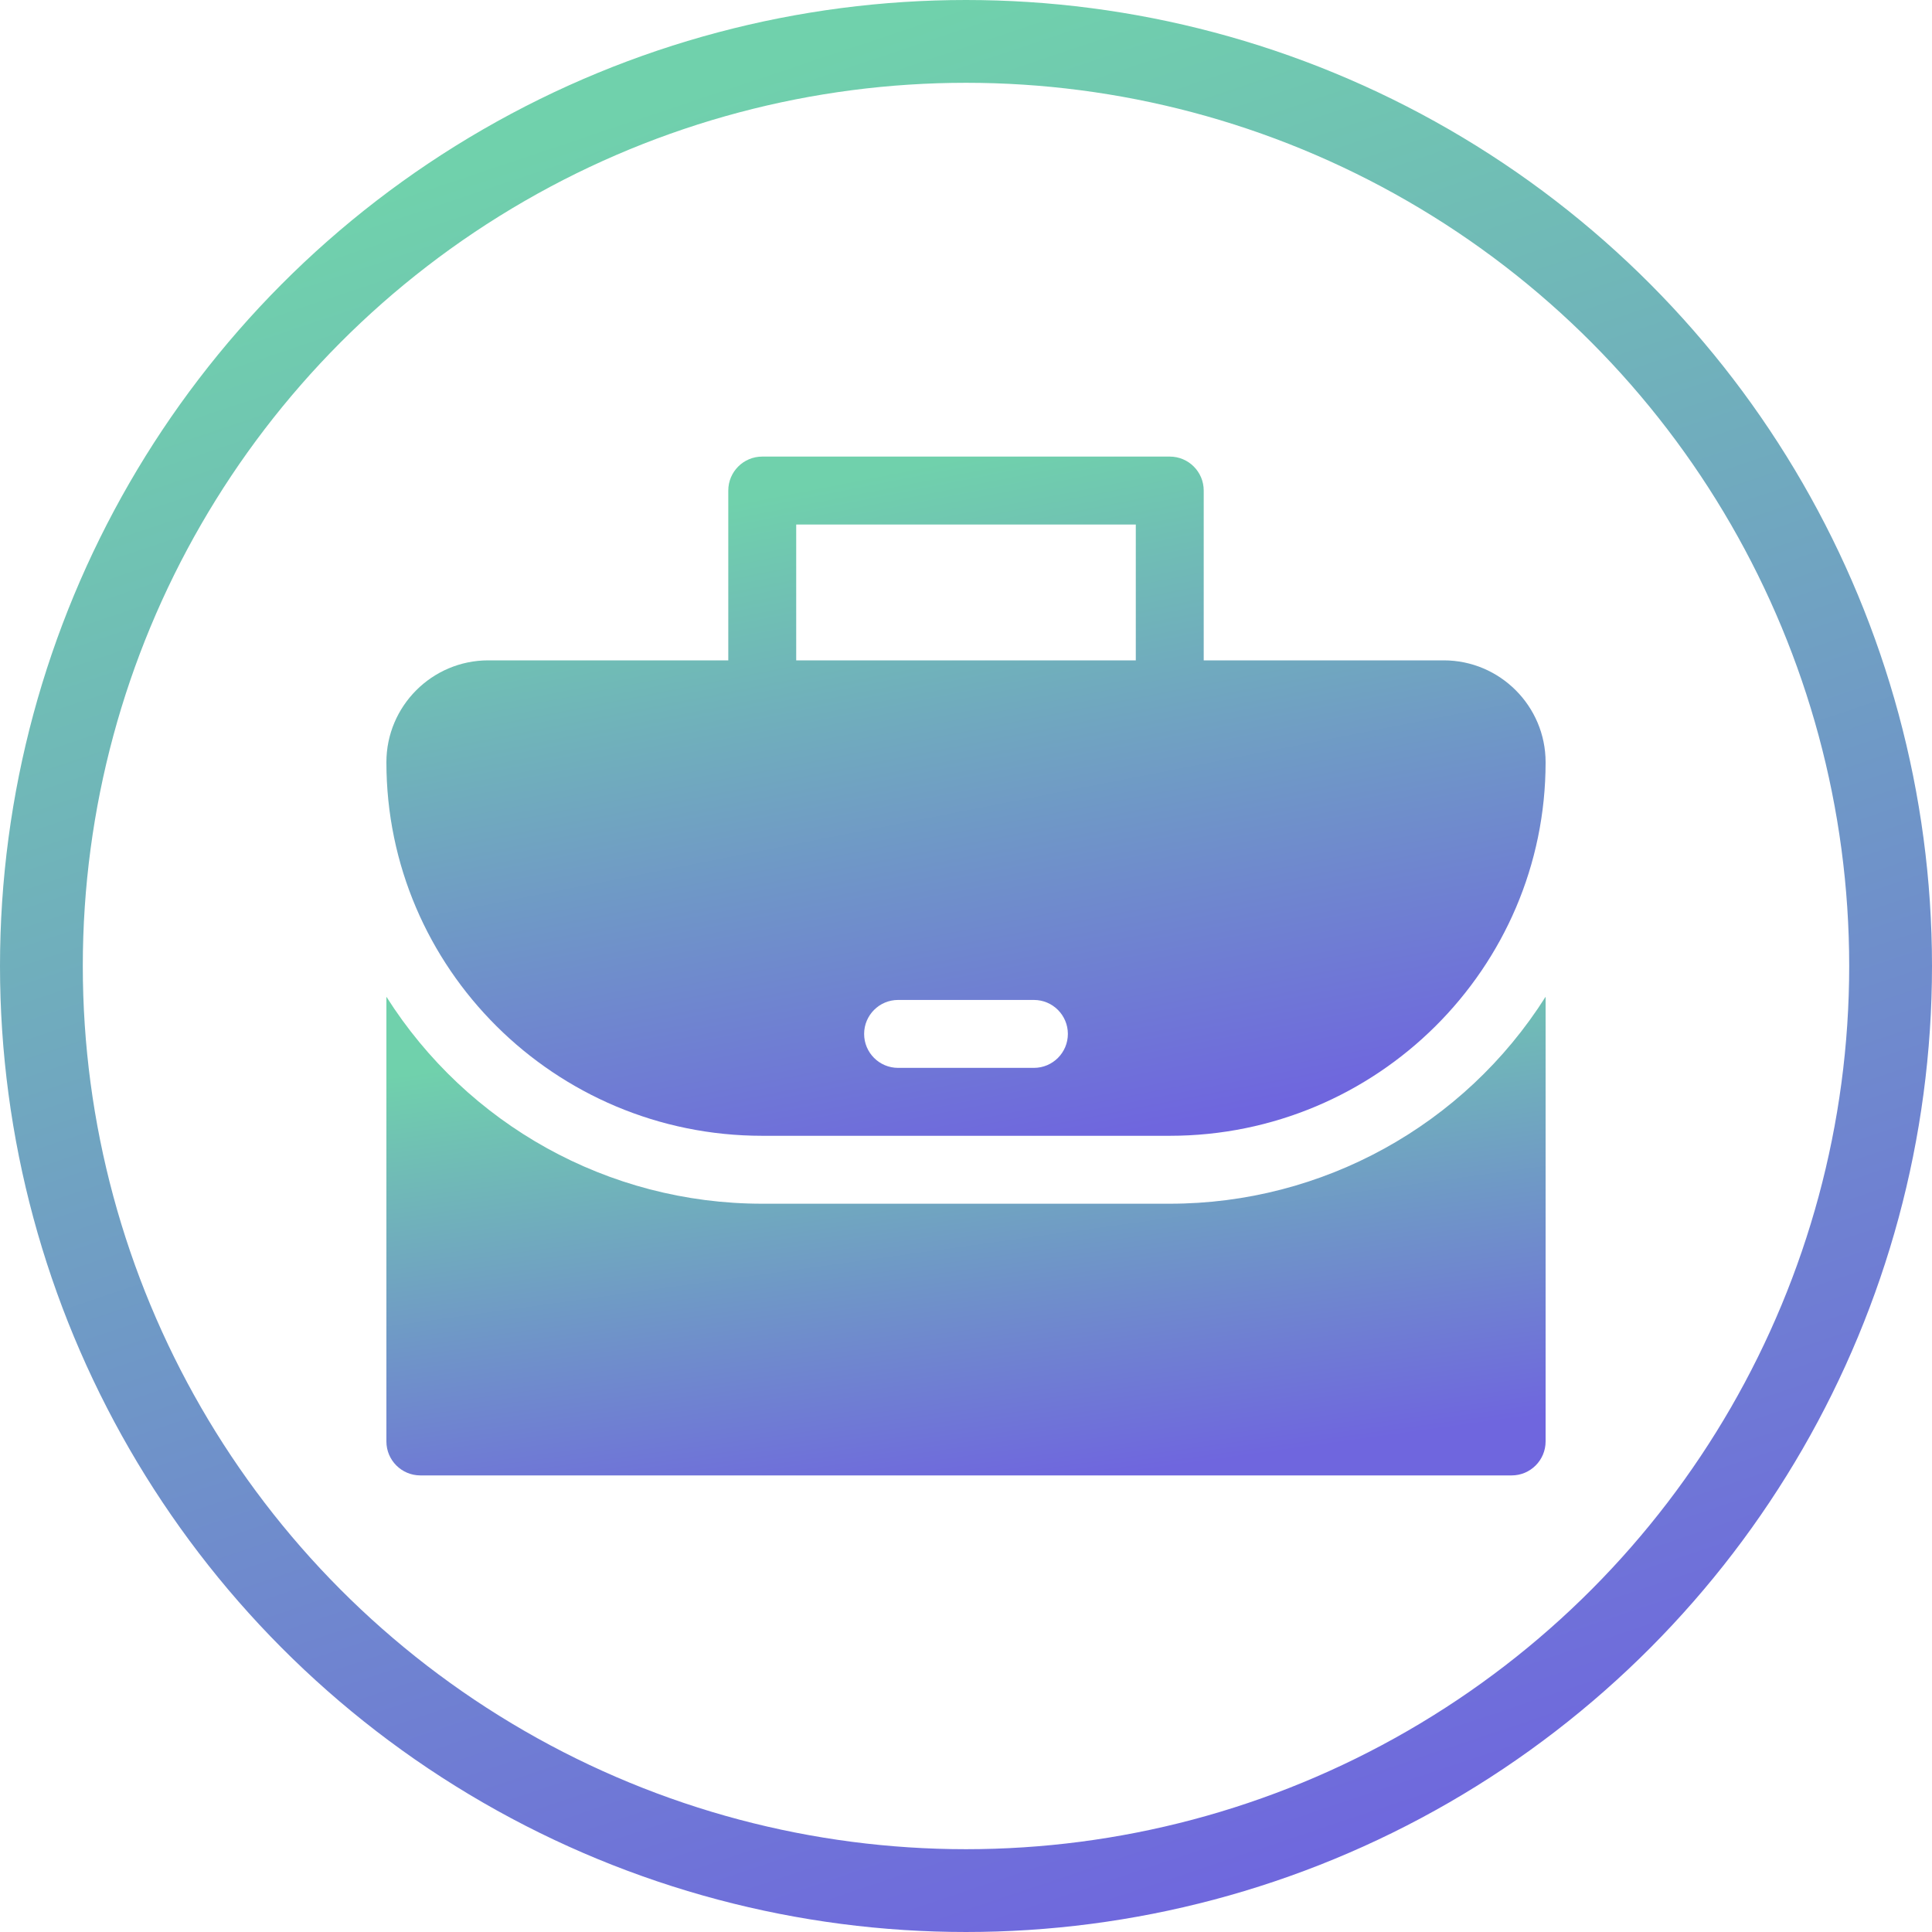 <svg width="70" height="70" viewBox="0 0 70 70" fill="none" xmlns="http://www.w3.org/2000/svg">
<circle cx="35" cy="35" r="33.5" stroke="url(#paint0_linear_70_4041)" stroke-width="3"/>
<path d="M27.617 41.152H42.383C49.891 41.152 56 35.08 56 27.617C56 25.582 54.343 23.926 52.309 23.926H43.613V17.773C43.613 17.094 43.062 16.543 42.383 16.543H27.617C26.938 16.543 26.387 17.094 26.387 17.773V23.926H17.691C15.656 23.926 14 25.582 14 27.617C14 35.072 20.1 41.152 27.617 41.152ZM37.461 38.691H32.539C31.86 38.691 31.309 38.14 31.309 37.461C31.309 36.782 31.86 36.23 32.539 36.23H37.461C38.14 36.23 38.691 36.782 38.691 37.461C38.691 38.14 38.14 38.691 37.461 38.691ZM28.848 19.004H41.152V23.926H28.848V19.004Z" fill="url(#paint1_linear_70_4041)"/>
<path d="M42.383 43.613H27.617C22.024 43.613 16.923 40.733 14 36.114V52.226C14 52.906 14.551 53.457 15.23 53.457H54.77C55.449 53.457 56 52.906 56 52.226V36.114C53.046 40.782 47.914 43.613 42.383 43.613Z" fill="url(#paint2_linear_70_4041)"/>
<defs>
<linearGradient id="paint0_linear_70_4041" x1="35" y1="0" x2="57.006" y2="65.56" gradientUnits="userSpaceOnUse">
<stop stop-color="#70D1AC"/>
<stop offset="1" stop-color="#6F66DE"/>
</linearGradient>
<linearGradient id="paint1_linear_70_4041" x1="35" y1="16.543" x2="39.856" y2="41.233" gradientUnits="userSpaceOnUse">
<stop stop-color="#70D1AC"/>
<stop offset="1" stop-color="#6F66DE"/>
</linearGradient>
<linearGradient id="paint2_linear_70_4041" x1="35" y1="36.114" x2="37.458" y2="53.846" gradientUnits="userSpaceOnUse">
<stop stop-color="#70D1AC"/>
<stop offset="1" stop-color="#6F66DE"/>
</linearGradient>
</defs>
</svg>
